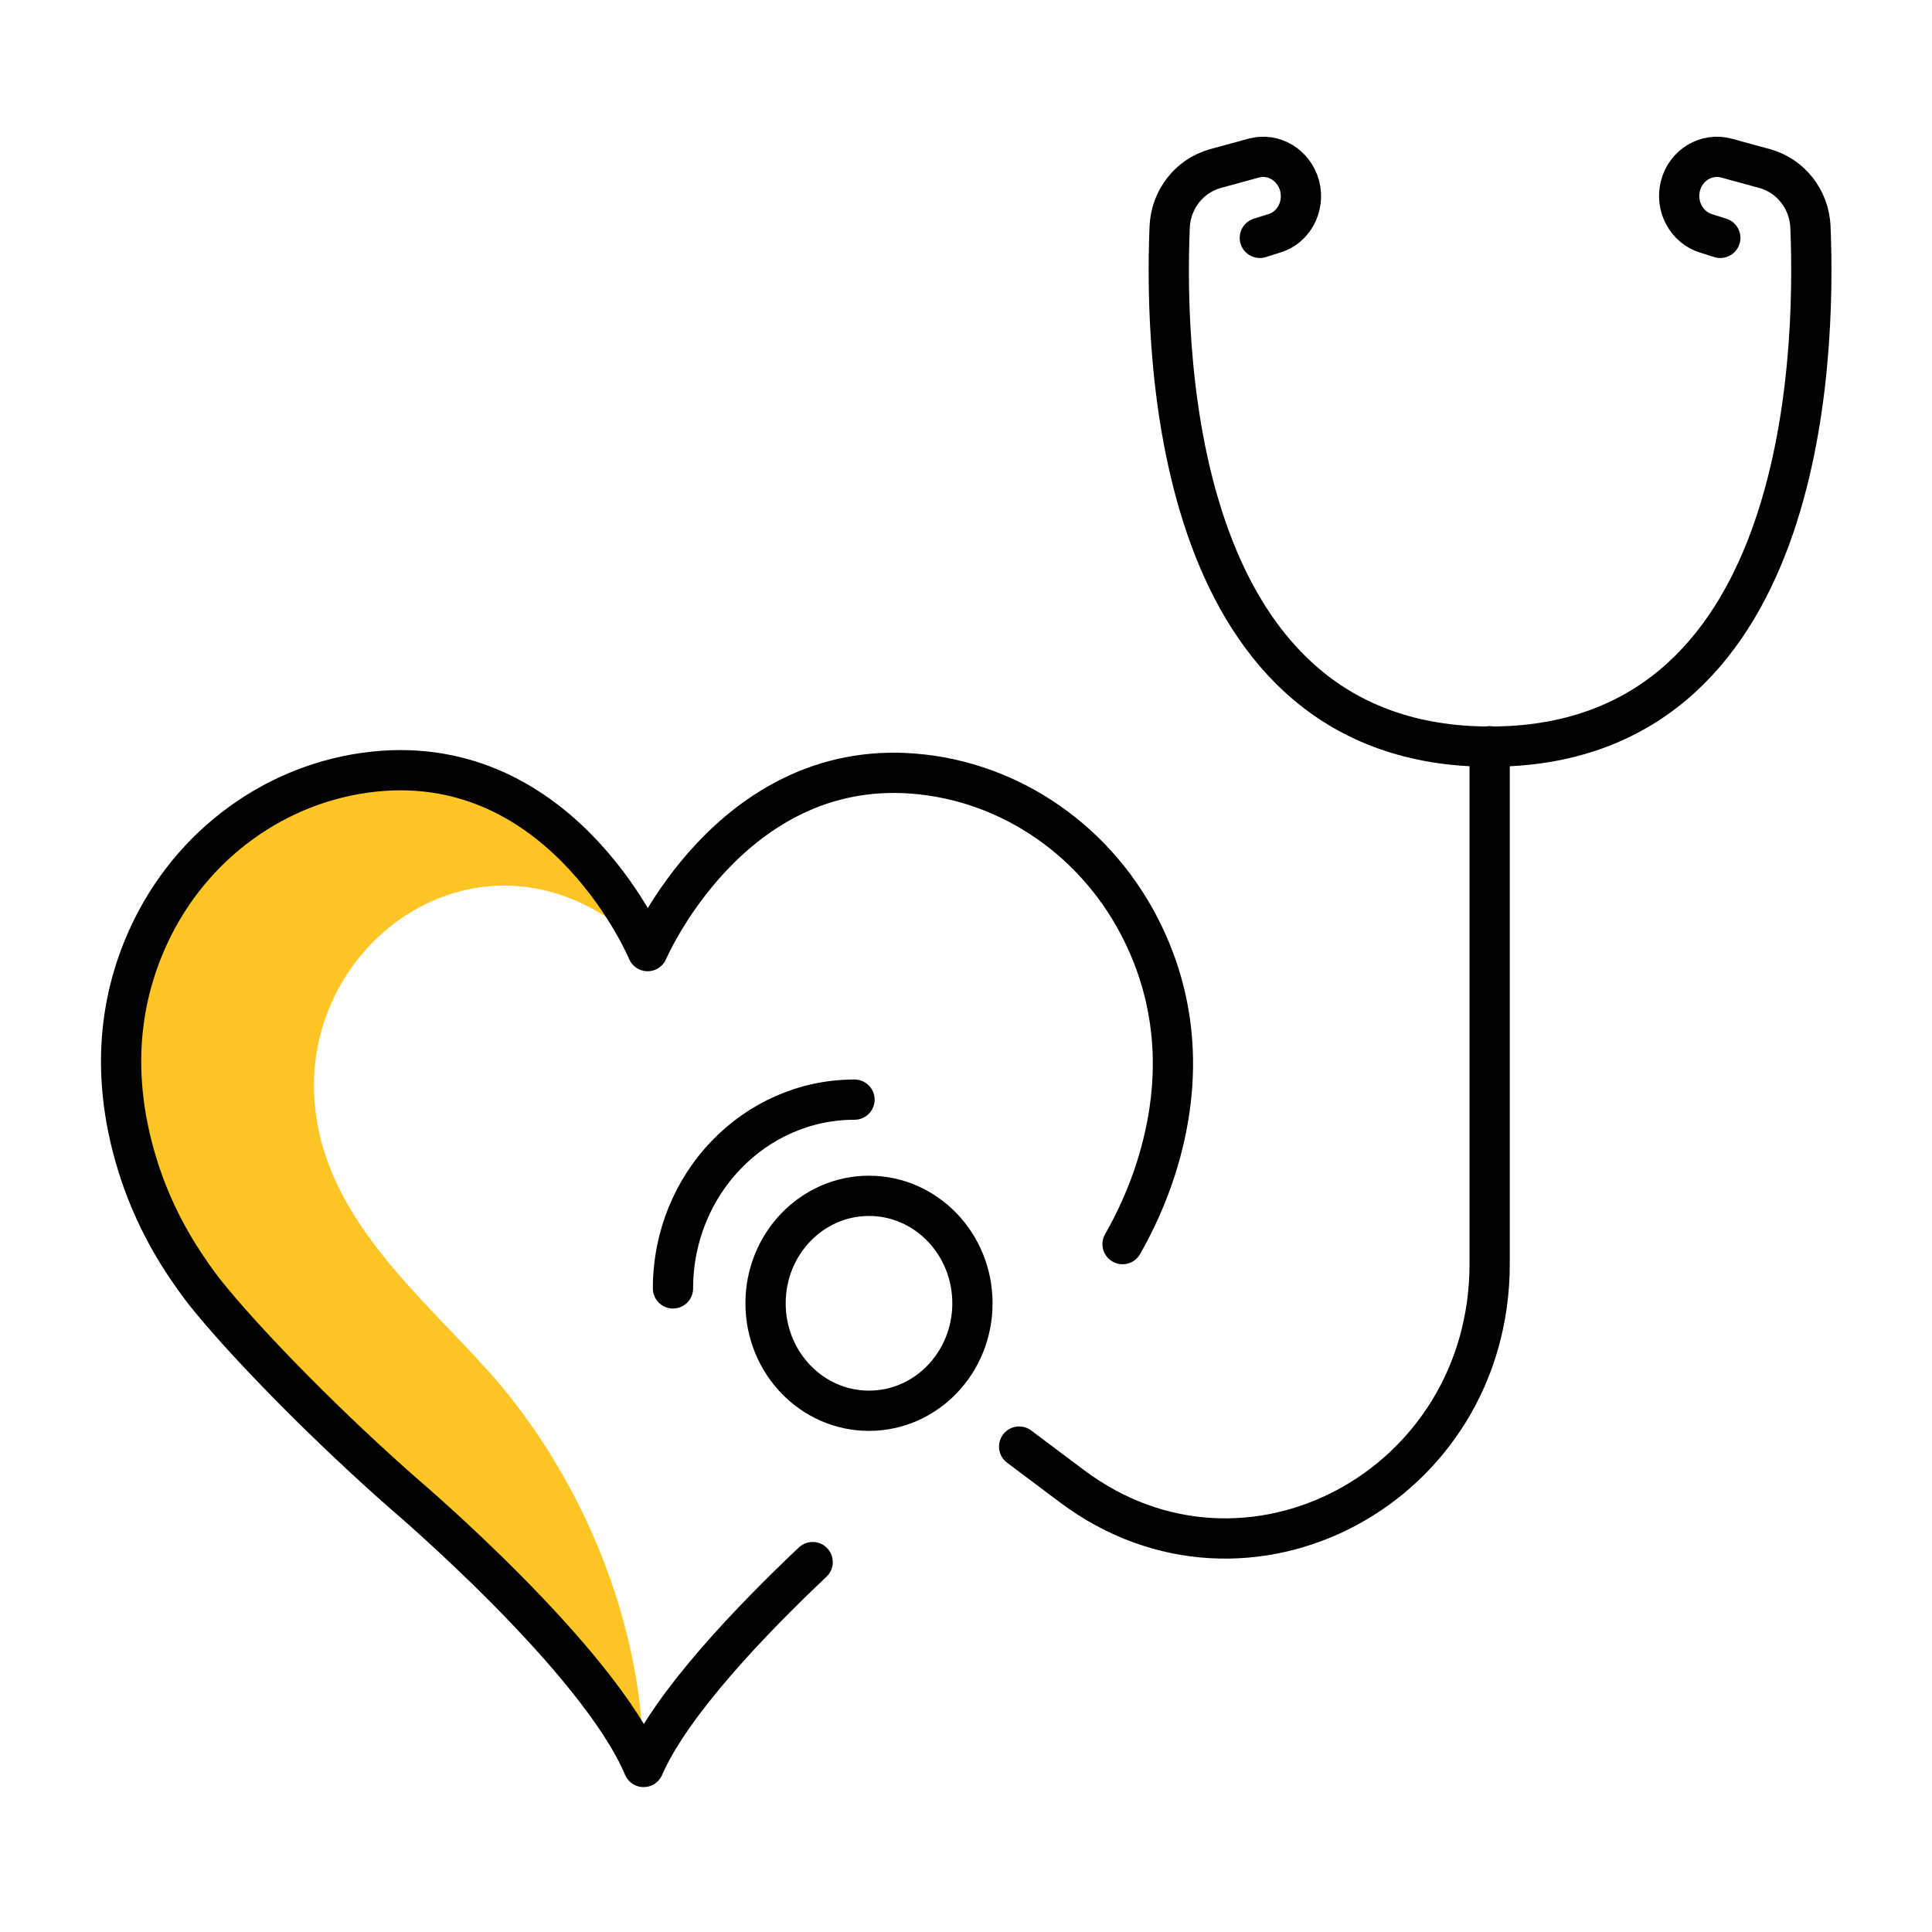 <?xml version="1.0" encoding="utf-8"?>
<!-- Generator: Adobe Illustrator 25.3.1, SVG Export Plug-In . SVG Version: 6.00 Build 0)  -->
<svg version="1.1" id="Layer_1" xmlns="http://www.w3.org/2000/svg" xmlns:xlink="http://www.w3.org/1999/xlink" x="0px" y="0px"
	 viewBox="0 0 480 480" style="enable-background:new 0 0 480 480;" xml:space="preserve">
<style type="text/css">
	.st0{fill:#FFC524;}
	.st1{fill:none;stroke:#000000;stroke-width:10;stroke-linecap:round;stroke-linejoin:round;stroke-miterlimit:10;}
	.st2{fill:none;stroke:#000000;stroke-width:10;stroke-linejoin:round;stroke-miterlimit:10;}
</style>
<g>
	<path class="st0" d="M78.6,277.6c-6.7-44.2,44.4-79.4,82.3-41.4c0,0-20-47.9-65.6-44.8c-24.3,1.7-46.2,16.5-57.4,39
		c-7.2,14.5-11.4,34.3-3.7,59.1c2.8,9,6.9,17.4,12.1,25.1c2,3,4.1,5.9,6.4,8.6c10,12.1,29.2,31.7,48.3,48.4c0,0,47.6,40.5,58.9,67.3
		c0-34.2-14.1-69-35.4-94.6C108.2,324.9,82.8,305.8,78.6,277.6z"/>
	<g id="XMLID_6107_">
		<g id="XMLID_6108_">
			<path id="XMLID_6109_" class="st1" d="M278.9,309.1c3.3-5.8,6-11.8,8.1-18.2c8-24.7,4-44.6-3.1-59.1c-11-22.6-32.7-37.7-57-39.6
				c-45.6-3.6-66,44.1-66,44.1s-20-47.9-65.6-44.8c-24.3,1.7-46.2,16.5-57.4,39c-7.2,14.5-11.4,34.3-3.7,59.1
				c2.8,9,6.9,17.4,12.1,25.1c2,3,4.1,5.9,6.4,8.6c10,12.1,29.2,31.7,48.3,48.4c0,0,47.6,40.5,58.9,67.3c7-16,27.1-36.8,42-50.9"/>
		</g>
	</g>
	<ellipse class="st2" cx="215.9" cy="323.8" rx="25.7" ry="26.7"/>
	<path class="st1" d="M212.3,273.2c-24.9,0-45.1,21-45.1,46.9"/>
	<path class="st1" d="M253.2,359.4l13.2,9.9c43.3,32.4,103.7,0.2,103.7-55.3V185.4"/>
	<path class="st1" d="M427.4,59.1l-3.5-1.1c-4.9-1.5-7.7-6.8-6.4-11.8l0,0c1.3-5.2,6.5-8.3,11.5-6.9l9.5,2.6
		c6.4,1.8,11,7.6,11.3,14.5c1.4,33.7-1.5,129.1-79.6,129.1c-78.1,0-81-95.4-79.6-129.1c0.3-6.9,4.9-12.7,11.3-14.5l9.5-2.6
		c5-1.4,10.1,1.7,11.5,6.9l0,0c1.3,5.1-1.5,10.4-6.4,11.8l-3.5,1.1"/>
</g>
</svg>

